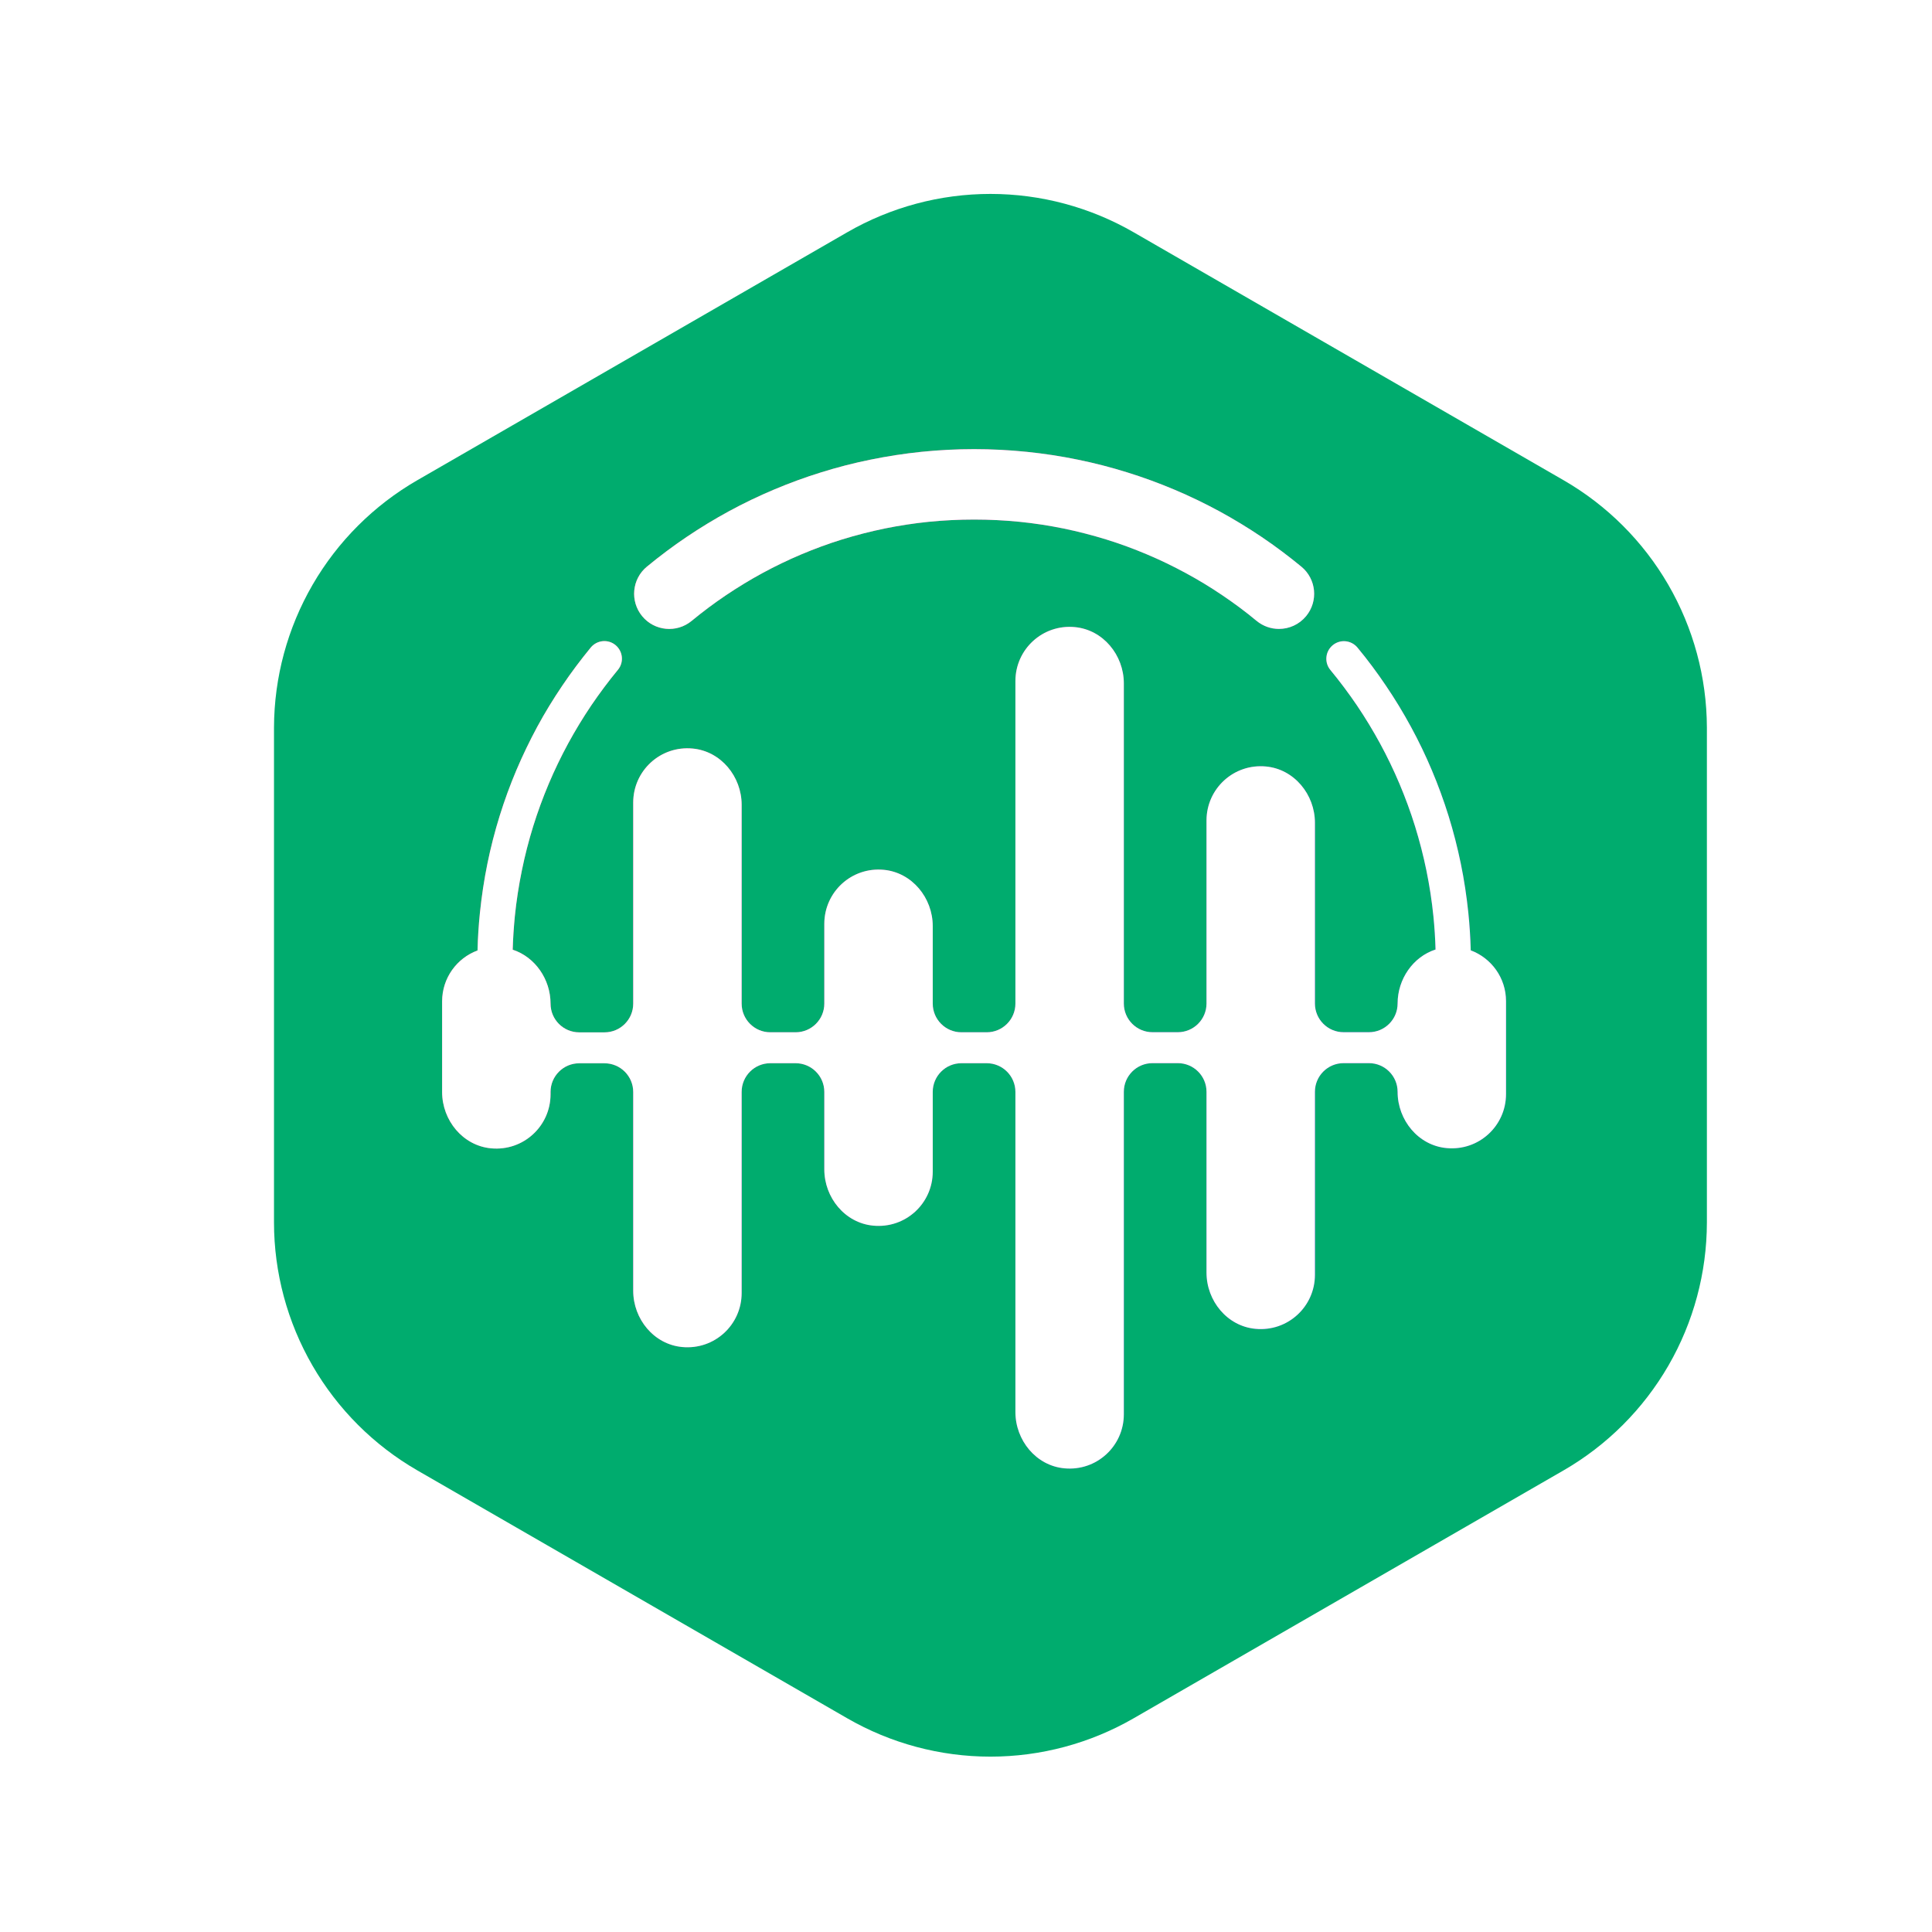 <svg width="56" height="56" viewBox="0 0 56 56" fill="none" xmlns="http://www.w3.org/2000/svg">
<g filter="url(#filter0_i_4686_13348)">
<path d="M24.08 6.259L11.62 13.445C10.362 14.171 9.316 15.215 8.587 16.472C7.858 17.73 7.472 19.156 7.467 20.609L7.467 34.959C7.468 36.416 7.853 37.846 8.582 39.107C9.311 40.368 10.359 41.416 11.62 42.144L24.08 49.329C25.343 50.058 26.775 50.442 28.233 50.442C29.692 50.442 31.124 50.058 32.387 49.329L44.847 42.144C46.108 41.416 47.156 40.368 47.885 39.107C48.614 37.846 48.998 36.416 49 34.959V20.609C48.995 19.156 48.609 17.73 47.88 16.472C47.151 15.215 46.105 14.171 44.847 13.445L32.387 6.259C31.124 5.53 29.692 5.146 28.233 5.146C26.775 5.146 25.343 5.53 24.08 6.259Z" fill="#00AC6E"/>
</g>
<path fill-rule="evenodd" clip-rule="evenodd" d="M37.071 18.23C36.842 18.23 36.614 18.153 36.423 17.997C36.106 17.733 35.772 17.485 35.432 17.256C35.092 17.025 34.734 16.808 34.37 16.611C34.006 16.414 33.627 16.23 33.246 16.07C32.861 15.907 32.464 15.761 32.064 15.637C31.661 15.513 31.248 15.406 30.831 15.32C30.413 15.235 29.983 15.168 29.552 15.125C28.683 15.038 27.79 15.038 26.919 15.125C26.491 15.168 26.06 15.235 25.641 15.32C25.223 15.406 24.81 15.513 24.407 15.637C24.007 15.761 23.611 15.907 23.225 16.07C22.844 16.23 22.465 16.414 22.101 16.611C21.739 16.808 21.382 17.025 21.039 17.256C20.699 17.485 20.365 17.735 20.048 17.997C19.613 18.356 18.971 18.294 18.613 17.86C18.256 17.425 18.316 16.783 18.75 16.425C19.119 16.121 19.504 15.832 19.898 15.566C20.294 15.299 20.707 15.048 21.127 14.819C21.549 14.59 21.988 14.378 22.431 14.192C22.876 14.004 23.339 13.834 23.801 13.691C24.268 13.545 24.748 13.421 25.232 13.323C25.718 13.224 26.214 13.147 26.711 13.096C27.72 12.993 28.75 12.993 29.758 13.096C30.255 13.147 30.754 13.222 31.24 13.323C31.721 13.421 32.203 13.545 32.67 13.691C33.132 13.834 33.595 14.004 34.04 14.192C34.483 14.378 34.92 14.59 35.344 14.819C35.764 15.048 36.177 15.299 36.573 15.566C36.967 15.832 37.352 16.121 37.721 16.425C38.155 16.783 38.218 17.425 37.858 17.86C37.657 18.103 37.366 18.23 37.071 18.23ZM42.63 27.546C42.621 27.183 42.597 26.82 42.561 26.461C42.511 25.981 42.439 25.499 42.342 25.03C42.246 24.566 42.128 24.101 41.987 23.649C41.848 23.202 41.685 22.757 41.503 22.326C41.323 21.898 41.12 21.476 40.897 21.067C40.676 20.66 40.435 20.262 40.175 19.879C39.919 19.498 39.64 19.123 39.347 18.77C39.167 18.554 38.848 18.521 38.63 18.701C38.413 18.881 38.381 19.202 38.561 19.419C38.833 19.748 39.092 20.095 39.332 20.448C39.572 20.804 39.797 21.174 40.002 21.551C40.208 21.93 40.398 22.324 40.565 22.72C40.734 23.121 40.886 23.534 41.015 23.949C41.145 24.369 41.257 24.801 41.345 25.232C41.434 25.666 41.503 26.114 41.548 26.559C41.58 26.877 41.601 27.2 41.61 27.522C40.959 27.732 40.51 28.378 40.51 29.088C40.51 29.546 40.137 29.919 39.679 29.919H38.945C38.486 29.919 38.114 29.546 38.114 29.088V23.849C38.114 23.029 37.514 22.294 36.697 22.217C35.759 22.127 34.971 22.861 34.971 23.782V29.088C34.971 29.546 34.598 29.919 34.14 29.919H33.406C32.947 29.919 32.575 29.546 32.575 29.088V19.808C32.575 18.988 31.975 18.254 31.157 18.177C30.22 18.087 29.432 18.821 29.432 19.742V29.09C29.432 29.548 29.059 29.921 28.601 29.921H27.866C27.408 29.921 27.036 29.548 27.036 29.09V26.844C27.036 26.024 26.436 25.29 25.618 25.212C24.68 25.123 23.893 25.857 23.893 26.778V29.09C23.893 29.548 23.52 29.921 23.062 29.921H22.327C21.869 29.921 21.497 29.548 21.497 29.09V23.328C21.497 22.508 20.897 21.774 20.079 21.697C19.142 21.607 18.354 22.341 18.354 23.262V29.092C18.354 29.55 17.981 29.923 17.523 29.923H16.788C16.33 29.923 15.958 29.55 15.958 29.092C15.958 28.384 15.51 27.739 14.861 27.527C14.87 27.203 14.892 26.879 14.923 26.559C14.968 26.114 15.037 25.666 15.127 25.229C15.214 24.799 15.326 24.367 15.456 23.947C15.585 23.532 15.737 23.118 15.906 22.718C16.073 22.322 16.264 21.928 16.469 21.549C16.673 21.174 16.899 20.802 17.139 20.446C17.379 20.093 17.638 19.746 17.91 19.416C18.09 19.2 18.058 18.879 17.842 18.699C17.625 18.519 17.304 18.551 17.124 18.768C16.833 19.123 16.553 19.495 16.296 19.877C16.037 20.26 15.793 20.658 15.574 21.063C15.354 21.47 15.15 21.894 14.968 22.322C14.786 22.752 14.623 23.198 14.484 23.645C14.343 24.099 14.223 24.564 14.129 25.026C14.033 25.497 13.96 25.977 13.911 26.456C13.874 26.816 13.85 27.184 13.841 27.55C13.241 27.771 12.815 28.348 12.815 29.026V31.653C12.815 32.473 13.414 33.207 14.232 33.285C15.17 33.374 15.958 32.64 15.958 31.719V31.651C15.958 31.193 16.33 30.82 16.788 30.82H17.523C17.981 30.82 18.354 31.193 18.354 31.651V37.413C18.354 38.233 18.953 38.967 19.771 39.044C20.709 39.134 21.497 38.4 21.497 37.479V31.649C21.497 31.191 21.869 30.818 22.327 30.818H23.062C23.52 30.818 23.893 31.191 23.893 31.649V33.895C23.893 34.715 24.492 35.449 25.31 35.526C26.248 35.616 27.036 34.882 27.036 33.961V31.649C27.036 31.191 27.408 30.818 27.866 30.818H28.601C29.059 30.818 29.432 31.191 29.432 31.649V40.928C29.432 41.748 30.031 42.483 30.849 42.56C31.787 42.65 32.575 41.915 32.575 40.995V31.646C32.575 31.188 32.947 30.816 33.406 30.816H34.14C34.598 30.816 34.971 31.188 34.971 31.646V36.886C34.971 37.706 35.57 38.44 36.388 38.517C37.326 38.607 38.114 37.873 38.114 36.952V31.646C38.114 31.188 38.486 30.816 38.945 30.816H39.679C40.137 30.816 40.51 31.188 40.51 31.646C40.51 32.467 41.109 33.201 41.927 33.278C42.865 33.368 43.653 32.634 43.653 31.713V29.019C43.653 28.345 43.228 27.769 42.63 27.546Z" fill="url(#paint0_linear_4686_13348)"/>
<path fill-rule="evenodd" clip-rule="evenodd" d="M37.071 18.23C36.842 18.23 36.614 18.153 36.423 17.997C36.106 17.733 35.772 17.485 35.432 17.256C35.092 17.025 34.734 16.808 34.37 16.611C34.006 16.414 33.627 16.23 33.246 16.07C32.861 15.907 32.464 15.761 32.064 15.637C31.661 15.513 31.248 15.406 30.831 15.32C30.413 15.235 29.983 15.168 29.552 15.125C28.683 15.038 27.79 15.038 26.919 15.125C26.491 15.168 26.06 15.235 25.641 15.32C25.223 15.406 24.81 15.513 24.407 15.637C24.007 15.761 23.611 15.907 23.225 16.07C22.844 16.23 22.465 16.414 22.101 16.611C21.739 16.808 21.382 17.025 21.039 17.256C20.699 17.485 20.365 17.735 20.048 17.997C19.613 18.356 18.971 18.294 18.613 17.86C18.256 17.425 18.316 16.783 18.75 16.425C19.119 16.121 19.504 15.832 19.898 15.566C20.294 15.299 20.707 15.048 21.127 14.819C21.549 14.59 21.988 14.378 22.431 14.192C22.876 14.004 23.339 13.834 23.801 13.691C24.268 13.545 24.748 13.421 25.232 13.323C25.718 13.224 26.214 13.147 26.711 13.096C27.72 12.993 28.75 12.993 29.758 13.096C30.255 13.147 30.754 13.222 31.24 13.323C31.721 13.421 32.203 13.545 32.67 13.691C33.132 13.834 33.595 14.004 34.04 14.192C34.483 14.378 34.92 14.59 35.344 14.819C35.764 15.048 36.177 15.299 36.573 15.566C36.967 15.832 37.352 16.121 37.721 16.425C38.155 16.783 38.218 17.425 37.858 17.86C37.657 18.103 37.366 18.23 37.071 18.23ZM42.63 27.546C42.621 27.183 42.597 26.82 42.561 26.461C42.511 25.981 42.439 25.499 42.342 25.03C42.246 24.566 42.128 24.101 41.987 23.649C41.848 23.202 41.685 22.757 41.503 22.326C41.323 21.898 41.12 21.476 40.897 21.067C40.676 20.66 40.435 20.262 40.175 19.879C39.919 19.498 39.64 19.123 39.347 18.77C39.167 18.554 38.848 18.521 38.63 18.701C38.413 18.881 38.381 19.202 38.561 19.419C38.833 19.748 39.092 20.095 39.332 20.448C39.572 20.804 39.797 21.174 40.002 21.551C40.208 21.93 40.398 22.324 40.565 22.72C40.734 23.121 40.886 23.534 41.015 23.949C41.145 24.369 41.257 24.801 41.345 25.232C41.434 25.666 41.503 26.114 41.548 26.559C41.58 26.877 41.601 27.2 41.61 27.522C40.959 27.732 40.51 28.378 40.51 29.088C40.51 29.546 40.137 29.919 39.679 29.919H38.945C38.486 29.919 38.114 29.546 38.114 29.088V23.849C38.114 23.029 37.514 22.294 36.697 22.217C35.759 22.127 34.971 22.861 34.971 23.782V29.088C34.971 29.546 34.598 29.919 34.14 29.919H33.406C32.947 29.919 32.575 29.546 32.575 29.088V19.808C32.575 18.988 31.975 18.254 31.157 18.177C30.22 18.087 29.432 18.821 29.432 19.742V29.09C29.432 29.548 29.059 29.921 28.601 29.921H27.866C27.408 29.921 27.036 29.548 27.036 29.09V26.844C27.036 26.024 26.436 25.29 25.618 25.212C24.68 25.123 23.893 25.857 23.893 26.778V29.09C23.893 29.548 23.52 29.921 23.062 29.921H22.327C21.869 29.921 21.497 29.548 21.497 29.09V23.328C21.497 22.508 20.897 21.774 20.079 21.697C19.142 21.607 18.354 22.341 18.354 23.262V29.092C18.354 29.55 17.981 29.923 17.523 29.923H16.788C16.33 29.923 15.958 29.55 15.958 29.092C15.958 28.384 15.51 27.739 14.861 27.527C14.87 27.203 14.892 26.879 14.923 26.559C14.968 26.114 15.037 25.666 15.127 25.229C15.214 24.799 15.326 24.367 15.456 23.947C15.585 23.532 15.737 23.118 15.906 22.718C16.073 22.322 16.264 21.928 16.469 21.549C16.673 21.174 16.899 20.802 17.139 20.446C17.379 20.093 17.638 19.746 17.91 19.416C18.09 19.2 18.058 18.879 17.842 18.699C17.625 18.519 17.304 18.551 17.124 18.768C16.833 19.123 16.553 19.495 16.296 19.877C16.037 20.26 15.793 20.658 15.574 21.063C15.354 21.47 15.15 21.894 14.968 22.322C14.786 22.752 14.623 23.198 14.484 23.645C14.343 24.099 14.223 24.564 14.129 25.026C14.033 25.497 13.96 25.977 13.911 26.456C13.874 26.816 13.85 27.184 13.841 27.55C13.241 27.771 12.815 28.348 12.815 29.026V31.653C12.815 32.473 13.414 33.207 14.232 33.285C15.17 33.374 15.958 32.64 15.958 31.719V31.651C15.958 31.193 16.33 30.82 16.788 30.82H17.523C17.981 30.82 18.354 31.193 18.354 31.651V37.413C18.354 38.233 18.953 38.967 19.771 39.044C20.709 39.134 21.497 38.4 21.497 37.479V31.649C21.497 31.191 21.869 30.818 22.327 30.818H23.062C23.52 30.818 23.893 31.191 23.893 31.649V33.895C23.893 34.715 24.492 35.449 25.31 35.526C26.248 35.616 27.036 34.882 27.036 33.961V31.649C27.036 31.191 27.408 30.818 27.866 30.818H28.601C29.059 30.818 29.432 31.191 29.432 31.649V40.928C29.432 41.748 30.031 42.483 30.849 42.56C31.787 42.65 32.575 41.915 32.575 40.995V31.646C32.575 31.188 32.947 30.816 33.406 30.816H34.14C34.598 30.816 34.971 31.188 34.971 31.646V36.886C34.971 37.706 35.57 38.44 36.388 38.517C37.326 38.607 38.114 37.873 38.114 36.952V31.646C38.114 31.188 38.486 30.816 38.945 30.816H39.679C40.137 30.816 40.51 31.188 40.51 31.646C40.51 32.467 41.109 33.201 41.927 33.278C42.865 33.368 43.653 32.634 43.653 31.713V29.019C43.653 28.345 43.228 27.769 42.63 27.546Z" fill="white"/>
<defs>
<filter id="filter0_i_4686_13348" x="7.467" y="5.146" width="42.008" height="45.771" filterUnits="userSpaceOnUse" color-interpolation-filters="sRGB">
<feFlood flood-opacity="0" result="BackgroundImageFix"/>
<feBlend mode="normal" in="SourceGraphic" in2="BackgroundImageFix" result="shape"/>
<feColorMatrix in="SourceAlpha" type="matrix" values="0 0 0 0 0 0 0 0 0 0 0 0 0 0 0 0 0 0 127 0" result="hardAlpha"/>
<feOffset dx="0.475" dy="0.475"/>
<feGaussianBlur stdDeviation="0.713"/>
<feComposite in2="hardAlpha" operator="arithmetic" k2="-1" k3="1"/>
<feColorMatrix type="matrix" values="0 0 0 0 1 0 0 0 0 1 0 0 0 0 1 0 0 0 0.3 0"/>
<feBlend mode="normal" in2="shape" result="effect1_innerShadow_4686_13348"/>
</filter>
<linearGradient id="paint0_linear_4686_13348" x1="39.591" y1="42.56" x2="13.001" y2="21.151" gradientUnits="userSpaceOnUse">
<stop stop-color="#651FFF"/>
<stop offset="1" stop-color="#FF4081"/>
</linearGradient>
</defs>
</svg>
